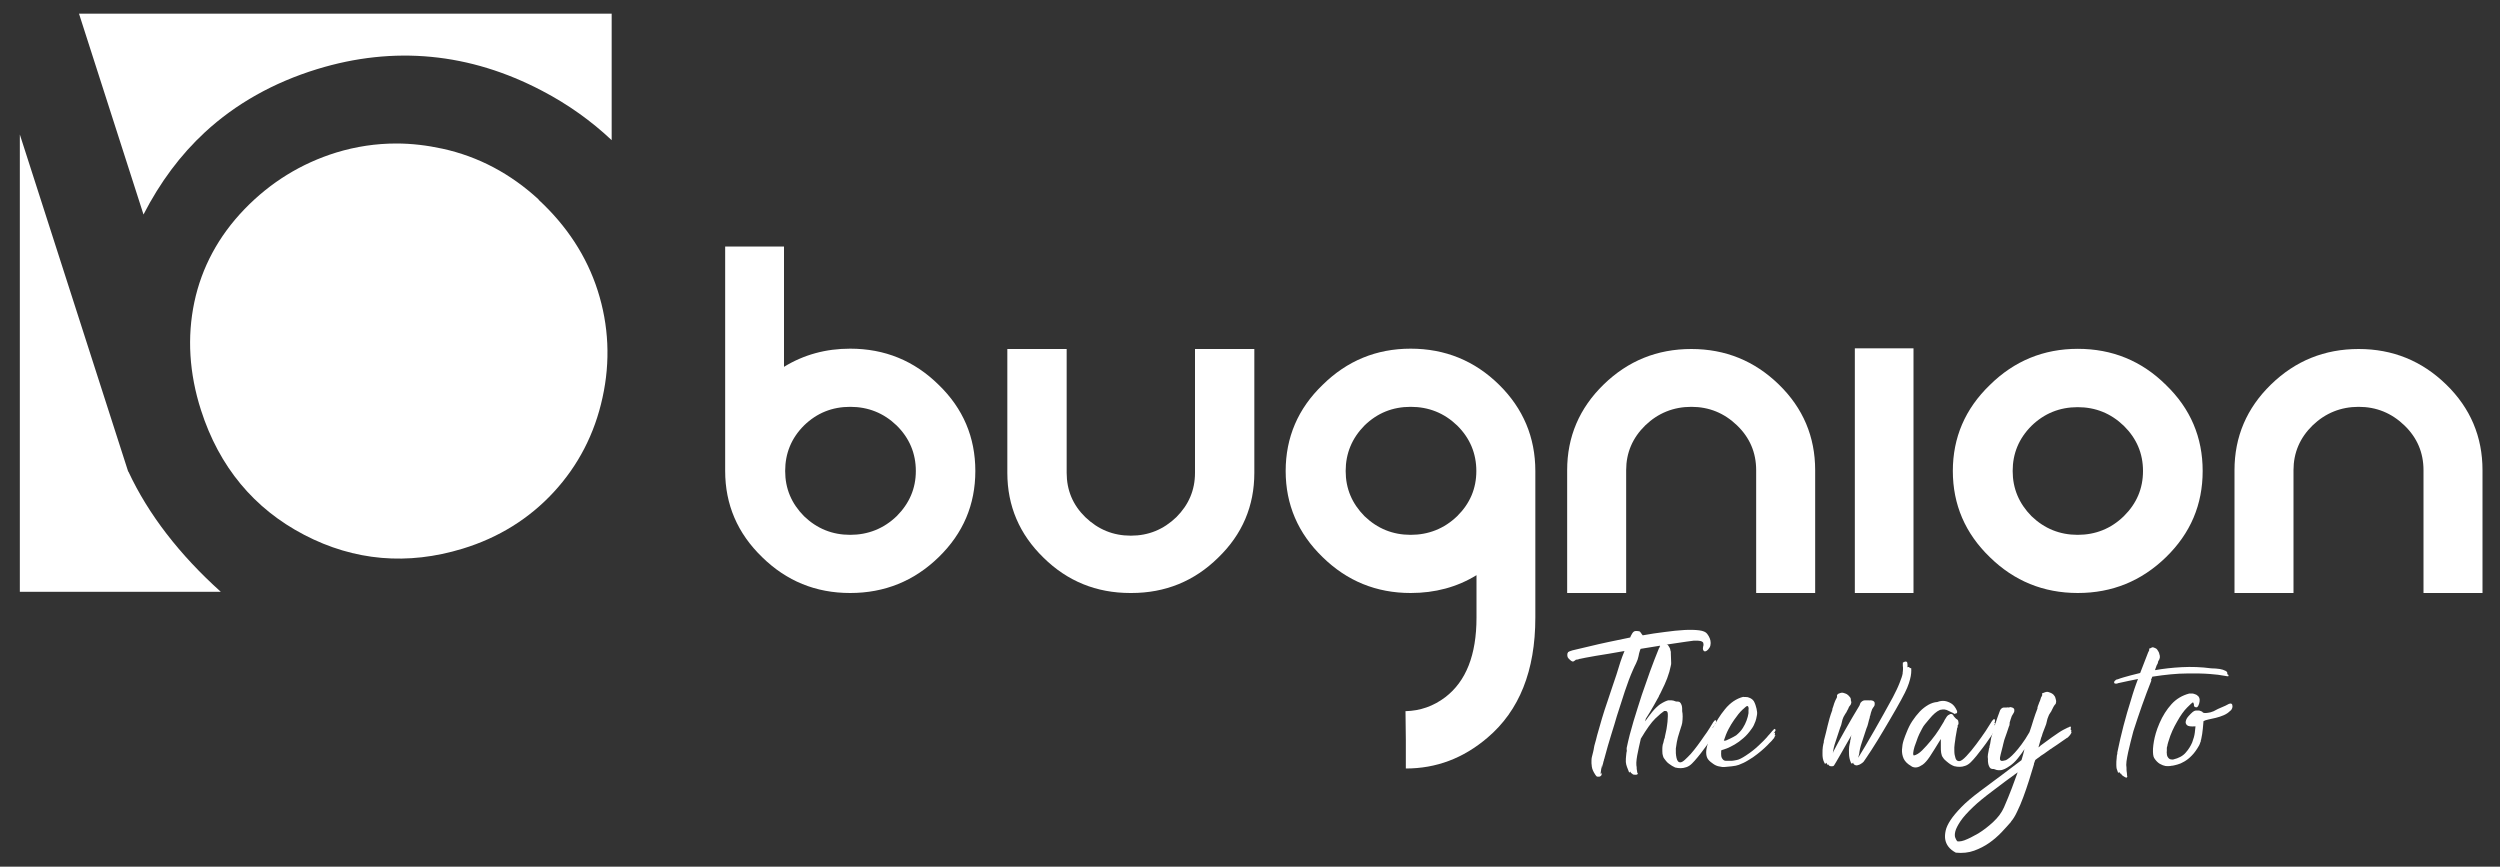 <?xml version="1.0" encoding="UTF-8"?><svg id="Livello_1" xmlns="http://www.w3.org/2000/svg" viewBox="0 0 150 52"><rect x="0" y="0" width="150" height="52" fill="#333333" stroke="none"/><defs><style>.cls-1{fill:#fff;stroke-width:0px;}</style></defs><path class="cls-1" d="m48.24,25.53c-.76.76-1.13,1.67-1.13,2.73s.38,1.95,1.13,2.71c.78.75,1.7,1.12,2.77,1.12s2.01-.37,2.79-1.12c.76-.76,1.15-1.66,1.15-2.71s-.38-1.97-1.15-2.73c-.78-.75-1.71-1.12-2.79-1.12s-2,.37-2.77,1.12m-4.72-10.74h3.52v7.22c1.19-.73,2.51-1.09,3.97-1.09,2.07,0,3.84.72,5.31,2.17,1.47,1.42,2.2,3.15,2.2,5.17s-.73,3.74-2.2,5.17-3.24,2.15-5.31,2.15-3.82-.72-5.28-2.15c-1.48-1.43-2.22-3.16-2.22-5.17v-13.47Z"/><path class="cls-1" d="m67.82,35.58c-2.04,0-3.78-.71-5.21-2.12-1.44-1.4-2.17-3.1-2.17-5.09v-7.43h3.56v7.43c0,1.04.37,1.93,1.12,2.66.77.74,1.67,1.11,2.73,1.11s1.96-.37,2.73-1.11c.74-.74,1.12-1.62,1.12-2.66v-7.43h3.56v7.43c0,1.99-.72,3.69-2.17,5.09-1.43,1.41-3.17,2.12-5.21,2.12h-.03Z"/><path class="cls-1" d="m81.87,25.53c-.75.76-1.13,1.67-1.13,2.73s.38,1.95,1.13,2.71c.78.75,1.7,1.12,2.77,1.12s2.01-.37,2.79-1.12c.77-.76,1.15-1.66,1.15-2.71s-.38-1.97-1.15-2.73c-.78-.75-1.71-1.12-2.79-1.12s-2,.37-2.77,1.12m10.25,11.53c0,3.18-.96,5.58-2.87,7.2-1.45,1.24-3.08,1.85-4.9,1.85v-1.71l-.02-1.73c.88-.02,1.68-.3,2.39-.84,1.24-.95,1.87-2.53,1.87-4.77v-2.55c-1.17.72-2.49,1.07-3.95,1.07-2.06,0-3.82-.72-5.28-2.15-1.48-1.43-2.22-3.16-2.22-5.17s.74-3.75,2.22-5.17c1.46-1.44,3.22-2.17,5.28-2.17s3.84.72,5.31,2.17c1.44,1.42,2.17,3.15,2.17,5.17v8.8Z"/><path class="cls-1" d="m101.48,20.94c2.04,0,3.79.71,5.25,2.13,1.46,1.42,2.18,3.14,2.18,5.14v7.37h-3.54v-7.37c0-1.05-.38-1.95-1.15-2.69-.77-.74-1.68-1.11-2.74-1.11s-1.99.37-2.76,1.11c-.77.75-1.15,1.65-1.15,2.69v7.37h-3.54v-7.37c0-2,.73-3.72,2.19-5.14,1.46-1.42,3.21-2.13,5.26-2.13"/><rect class="cls-1" x="111.29" y="20.9" width="3.52" height="14.68"/><path class="cls-1" d="m121.89,25.55c-.76.76-1.13,1.66-1.13,2.71s.38,1.95,1.13,2.71c.78.75,1.7,1.12,2.77,1.12s2-.37,2.77-1.12c.77-.76,1.15-1.66,1.15-2.71s-.38-1.95-1.15-2.71c-.78-.75-1.7-1.12-2.77-1.12s-2,.37-2.77,1.12m-2.5,7.88c-1.48-1.43-2.22-3.16-2.22-5.17s.74-3.73,2.22-5.16c1.46-1.44,3.22-2.17,5.28-2.17s3.83.72,5.29,2.17c1.47,1.42,2.2,3.14,2.2,5.16s-.73,3.74-2.2,5.17c-1.47,1.43-3.23,2.15-5.29,2.15s-3.82-.72-5.28-2.15"/><path class="cls-1" d="m141.52,20.94c2.04,0,3.79.71,5.25,2.13,1.46,1.42,2.18,3.14,2.18,5.14v7.37h-3.54v-7.37c0-1.05-.38-1.95-1.15-2.69-.77-.74-1.68-1.11-2.74-1.11s-1.99.37-2.76,1.11c-.77.75-1.15,1.65-1.15,2.69v7.37h-3.54v-7.37c0-2,.73-3.72,2.19-5.14,1.46-1.42,3.21-2.13,5.26-2.13"/><path class="cls-1" d="m7.7,28.31l-.03-.08L1.19,8.07v27.44h12.06c-2.48-2.23-4.35-4.65-5.54-7.2"/><path class="cls-1" d="m4.74.82l3.87,12.05c.99-1.93,2.22-3.58,3.68-4.93,1.86-1.72,4.13-2.99,6.73-3.79,4.62-1.42,9.17-.98,13.51,1.3,1.57.82,2.96,1.82,4.17,2.96V.82H4.74Z"/><path class="cls-1" d="m32.33,11.98c-1.69-1.56-3.63-2.59-5.79-3.06-.92-.2-1.84-.31-2.76-.31-1.22,0-2.42.18-3.6.54-2.1.65-3.96,1.79-5.52,3.41-1.55,1.61-2.56,3.49-3,5.57-.44,2.09-.31,4.27.4,6.48,1.09,3.4,3.18,5.91,6.19,7.48,3.01,1.57,6.21,1.84,9.51.83h0c2.16-.66,3.99-1.8,5.46-3.39,1.47-1.59,2.46-3.5,2.93-5.67.48-2.17.38-4.34-.29-6.43-.66-2.06-1.86-3.89-3.55-5.45"/><path class="cls-1" d="m94.06,39.43s-.03-.1-.02-.17c0-.06.02-.1.04-.11,0-.02,0-.03.02-.03.04-.03.09-.05.16-.07l.09-.03c.33-.08.68-.16,1.06-.25.32-.08.68-.16,1.1-.25.41-.09.85-.18,1.3-.27.02-.06.06-.14.12-.24.06-.1.13-.15.22-.15.17,0,.26.02.27.07.02.02.04.04.05.06,0,.02.03.05.06.09.01,0,.02.02.02.02,0,0,0,.01.01.02.45-.08.89-.15,1.32-.2.43-.06.83-.1,1.18-.12s.65-.01.89.02c.24.03.4.1.48.21.07.09.12.18.16.28.03.08.05.17.05.27,0,.1-.02.2-.07.28-.06.09-.11.15-.16.18-.05.03-.09.05-.13.04-.04,0-.07-.04-.09-.08-.02-.04-.02-.09-.01-.14,0-.05.02-.1.03-.15,0-.05,0-.1-.02-.15-.02-.04-.08-.08-.16-.1-.08-.02-.22-.03-.41-.02-.09.01-.24.03-.45.06-.21.03-.45.07-.74.11s-.6.09-.94.15c-.34.05-.69.11-1.05.17l-.03.06c-.05.14-.08.27-.1.39-.02.12-.07.26-.15.43-.03.06-.06.12-.09.18-.03.06-.06.13-.09.2-.17.38-.33.81-.49,1.29-.16.48-.32.98-.48,1.49-.08.28-.19.65-.33,1.09-.14.45-.28.93-.42,1.46,0,.02,0,.03-.02.04,0,.03,0,.07-.03.13-.02.09-.04.18-.07.27-.02.09-.05.19-.07.28.02-.07.03-.13.04-.2,0-.06.02-.13.04-.21-.02.08-.04.15-.06.21-.02.06-.03.13-.03.2-.01.06-.02.1-.02.13,0,.03,0,.05,0,.06,0,.03,0,.04,0,.03,0,0,.01-.03.02-.05,0-.02.02-.04.02-.06,0-.01,0-.01,0,0,.01.05.02.09.02.12,0,.03-.02.06-.07.1-.03.02-.06.03-.08.03h-.07s-.05,0-.07-.01c-.03-.02-.06-.06-.1-.12-.11-.17-.18-.32-.2-.47-.02-.15-.03-.28-.02-.39,0-.12.03-.22.05-.3.02-.08.04-.15.05-.2h0c.02-.09.04-.17.05-.25.01-.08.03-.15.05-.22.02-.06.04-.14.07-.25s.05-.2.07-.28c.09-.33.19-.67.29-1.01s.21-.67.32-.99c.11-.32.21-.62.3-.9.1-.28.18-.53.25-.74.08-.27.16-.52.23-.74s.16-.45.25-.67c-.32.06-.62.11-.92.16-.29.05-.56.09-.8.13-.24.04-.44.08-.61.11-.17.03-.28.06-.34.07-.02,0-.04,0-.07.02-.06.02-.11.03-.16.03-.02,0-.04.02-.06.04-.02.02-.05.04-.09.06-.05.03-.12,0-.2-.07-.08-.07-.14-.13-.16-.18"/><path class="cls-1" d="m97.6,44.97s0-.04,0-.05c0-.02,0-.03,0-.04.11-.53.25-1.07.41-1.6.16-.53.33-1.06.5-1.59.16-.47.32-.93.49-1.4.17-.47.35-.93.54-1.4.01,0,.02-.02.02-.02s0-.01.01-.02c0-.03,0-.05.02-.06.02,0,.02-.03.01-.07-.01-.04,0-.06.03-.07.03,0,.07-.01.1-.04.04-.03.1-.03.18,0,.07.03.12.05.14.07.02.02.05.05.07.09.02.04.04.07.06.1.02.03.03.07.04.12,0,.05.02.08.03.11,0,.02,0,.06,0,.11,0,.06,0,.15.01.28,0,.13.01.22.01.29,0,.04,0,.1-.03.2-.02.09-.05.2-.08.33-.04.13-.08.25-.13.39-.05.13-.1.25-.15.36-.09.19-.16.33-.21.44-.05.11-.09.18-.12.23,0,.03-.04.1-.1.2-.05.1-.12.22-.2.36-.08.14-.16.28-.25.43-.09.15-.17.28-.25.4-.02.08-.04.13-.04.16.11-.16.25-.35.41-.55.16-.2.33-.36.48-.47.12-.08.22-.13.3-.17.08-.03.14-.06.19-.07.01,0,.02,0,.03,0,.01,0,.02,0,.05,0h.12c.06,0,.15.02.27.07.05,0,.1,0,.15.01.06.01.1.04.13.09.03.05.05.1.07.16.01.06.02.12.02.18v.14c.04.18.04.43,0,.73-.01.02-.02.04-.02.07,0,.03-.01.05-.02.07-.02.07-.04.13-.06.19-.02.06-.04.12-.06.19h0c-.08.24-.13.43-.16.6-.03.16-.05.3-.06.39-.01.19,0,.38.04.56.04.18.11.27.23.27.07,0,.16-.05.27-.15.11-.1.23-.22.36-.36.13-.15.26-.31.4-.5.14-.19.27-.37.39-.55.13-.17.24-.34.34-.5.1-.16.17-.28.22-.36h.01s.02-.03.02-.04c0,0,.02-.02.04-.04.02-.02.03-.03.04-.03.05,0,.07.03.06.09,0,.07-.04.13-.09.19-.02.02-.04.04-.05.07-.02.03-.03.05-.05.07-.01,0-.03.04-.03.04,0,.02.04-.02.03-.01,0,0,.04-.06.05-.08.02-.02.03-.06.05-.09.05-.05.08-.06.1-.04v.03s0,.07,0,.08c0,0,0,.02-.02.04.01-.02.02-.03.03-.03.02,0,.03.02.03.06,0,0,0,.02,0,.02,0,0,0,.02,0,.04h0s-.02.05-.02.06,0,.02-.01.03c-.02.05-.04.1-.07.15-.03.05-.04.08-.04.09-.07.12-.16.26-.28.42-.11.17-.23.33-.36.5-.12.17-.25.33-.38.49-.13.16-.24.28-.34.38-.11.11-.22.18-.34.22-.12.04-.23.06-.33.06-.11,0-.22-.01-.34-.04-.06-.03-.12-.06-.19-.1-.06-.04-.12-.08-.19-.13-.07-.05-.13-.11-.19-.19-.02-.02-.05-.06-.09-.12-.03-.03-.05-.08-.07-.15h0c-.03-.08-.04-.17-.04-.29,0-.02,0-.03,0-.04,0,0,0-.02,0-.04,0-.08,0-.15.01-.22.01-.07.02-.14.05-.2h0c.03-.16.06-.26.09-.32v-.03c.04-.16.07-.31.1-.47.02-.16.05-.31.06-.44s.02-.24.02-.34,0-.17-.01-.2c-.02-.07-.05-.1-.1-.11-.05,0-.08,0-.11,0-.11.07-.29.22-.53.45-.24.23-.53.64-.87,1.21-.04.18-.08.35-.12.53-.04.17-.07.34-.1.49s-.04.29-.05.41c0,.12,0,.22.02.28,0,.06,0,.11.01.16.01.05.02.09.02.13,0,.04.02.07.04.09,0,.02,0,.03-.02.04-.02.02-.04.03-.06.03-.02,0-.07.01-.14,0-.07,0-.12-.04-.14-.09-.03.02-.05.01-.06-.02,0-.03-.02-.06-.03-.07,0-.02,0-.02-.01,0,0,.02-.02.03-.03.04,0,.01-.02,0-.04-.01-.01,0-.01-.02-.01-.03-.03-.09-.07-.18-.11-.28-.04-.1-.06-.2-.07-.3,0-.15,0-.28.02-.4.01-.12.02-.21.04-.27"/><path class="cls-1" d="m104.92,42.56c0-.14-.03-.2-.09-.2-.03,0-.12.07-.28.22s-.32.35-.5.61c-.12.17-.23.35-.34.56-.11.21-.2.44-.28.69.06,0,.1,0,.13-.01.05-.02.14-.06.26-.12.12-.06.24-.12.35-.19.17-.14.3-.28.4-.44.1-.16.17-.3.22-.44.06-.16.1-.31.12-.45v-.23Zm-.28-.74c.08,0,.15,0,.22.01.06.02.12.04.18.07.06.03.11.07.16.13,0,0,.01.02.01.02,0,0,0,.01.02.02.04.07.07.15.1.23.02.09.05.17.07.25v.03c.03.12.04.24.01.36-.02.13-.05.24-.08.33-.04.09-.07.17-.1.24-.04.08-.08.15-.12.2-.16.23-.33.43-.51.58-.18.16-.35.28-.52.38-.17.1-.32.17-.46.23-.14.05-.25.09-.33.11-.01.02-.02.03-.02.04h0v.09s-.01.1,0,.15c0,.11.03.19.09.26.05.07.12.1.22.1h.16s.07,0,.1,0c.03,0,.05,0,.06,0,.08,0,.18-.03.31-.05.12-.02.3-.11.53-.26.31-.2.57-.41.78-.61.21-.2.38-.36.48-.48.09-.11.13-.16.13-.15.05-.05.09-.1.13-.15.04-.05.07-.09.1-.12h.01s.06-.07.06-.07l.06-.03s.05.04.04.1c-.03.06-.07.12-.13.18.05-.05.08-.06.1-.03h0c-.01.06-.01.09-.01.09s-.01.02-.03.05c.02-.01.03-.02.04-.02.02,0,.02.02.02.04-.01,0-.02.02-.02.02s0,.01-.01.02v.02h-.02s0,.05-.03.09l-.06.06h0s-.03.05-.07.09c-.03.04-.08.08-.13.13-.08.09-.18.19-.31.31-.13.12-.28.25-.44.37-.16.13-.34.25-.53.36-.19.12-.38.21-.57.28-.1.04-.25.07-.44.09-.19.02-.34.03-.42.04h-.13s-.11-.02-.22-.04c-.1-.02-.22-.07-.33-.15-.05-.04-.1-.08-.16-.12-.05-.04-.11-.1-.16-.17-.07-.11-.1-.24-.1-.41,0-.17.06-.42.17-.76.02-.08.05-.17.08-.27.04-.1.08-.21.13-.33.19-.44.44-.84.75-1.22.31-.38.67-.63,1.09-.74"/><path class="cls-1" d="m110.29,41.63s.08-.03.13-.05c.05-.02.12-.03.21,0,.09.03.15.05.18.07.03.02.06.04.09.07.03.04.06.07.09.1.03.03.05.07.06.12,0,.02,0,.03,0,.04,0,0,0,.02,0,.03.02.06.03.11.03.15-.01.05-.02.08-.03.1-.01.02-.03.05-.06.09-.04.04-.07.08-.07.11-.01.03-.04.1-.1.2-.02.05-.05.11-.1.17-.04.07-.08.13-.11.19-.05.11-.08.21-.1.32-.02.11-.05.21-.1.32-.1.3-.19.58-.28.85-.09.26-.14.49-.16.69l.03-.1c.19-.37.43-.81.72-1.32.29-.51.57-.99.85-1.45.01-.03.02-.06.03-.08.01-.02.02-.05.03-.08l.06-.06.03-.03c.06-.04.11-.06.16-.06.06,0,.11,0,.14,0,.04,0,.07,0,.11,0,.04.01.07,0,.09,0,.02-.01.06,0,.13.02h.01c.07.03.11.07.12.13.01.06,0,.11-.01.16-.02.04-.04.08-.07.11-.02.03-.05.07-.07.11-.03.07-.05.13-.07.2-.02.06-.03.13-.05.2-.01,0-.02.03-.02.06s-.01.07-.03.13v.02h-.01c-.03.1-.05.19-.07.28-.02.09-.05.17-.09.26-.1.3-.19.58-.28.85-.09.26-.14.49-.16.69l-.06.23c.11-.18.25-.42.43-.71.17-.29.35-.6.54-.93.19-.33.38-.67.57-1.01.19-.35.37-.67.54-.98.16-.31.3-.59.4-.85.1-.25.17-.45.19-.58,0-.04,0-.08.01-.12,0-.04.01-.08.01-.12v-.13s-.01-.05-.01-.08v-.2s.08-.05.12-.06c.08-.02.13,0,.15.07,0,.05.01.09.01.12v.08s0,.05-.01.07c.02-.01.04-.02.06-.02.05,0,.07.01.07.03,0,.03.02.04.06.04.02,0,.03,0,.04-.01.01.09.01.19,0,.31-.01.11-.03.23-.07.38-.04.15-.09.31-.17.5-.06.15-.18.39-.37.74-.19.35-.41.73-.65,1.14-.24.42-.5.84-.75,1.26-.26.42-.49.78-.69,1.07-.03.05-.06.09-.09.13-.02.04-.05.07-.07.1-.03.03-.06.05-.08.07-.04.03-.08.05-.11.07-.04.02-.06.03-.08.04h-.01s-.07.02-.1.03c-.04.01-.07,0-.1-.01-.05,0-.07-.02-.07-.04-.02,0-.04-.03-.05-.05-.02-.02-.02-.04-.02-.05,0-.02,0-.02-.02,0-.01.02-.02.03-.04.04-.02,0-.04,0-.06-.01,0,0-.01-.02-.01-.03-.08-.18-.12-.37-.12-.57-.01-.15,0-.28.01-.4.02-.12.04-.22.06-.28,0-.02,0-.03,0-.04,0,0,0-.02,0-.03.02-.07.04-.13.04-.19.01-.06.02-.12.05-.17-.27.47-.5.87-.69,1.21-.19.34-.32.55-.37.63-.03.03-.05.04-.07.04-.04.01-.09.01-.14,0-.05,0-.1-.04-.13-.1-.04.02-.07.01-.08-.02-.02-.03-.02-.06-.02-.07-.01-.02-.02-.02-.03,0-.01.02-.02.03-.04.04-.01,0-.02,0-.05-.01,0,0-.01-.02-.01-.03-.05-.09-.08-.18-.1-.28-.02-.1-.02-.19-.02-.29,0-.15,0-.28.02-.4.02-.12.04-.22.06-.28,0-.02,0-.03,0-.04,0,0,0-.02,0-.03.05-.19.09-.36.13-.51.04-.15.07-.28.1-.42.03-.13.07-.27.11-.42.04-.15.1-.32.17-.51h0s0-.03,0-.04c0,0,0-.01,0-.02.04-.11.08-.22.11-.33.04-.11.08-.21.13-.3,0,0,.01-.02.03-.04,0-.03,0-.05.01-.06h0s.01-.06,0-.09c0-.03.01-.05.05-.06"/><path class="cls-1" d="m114.68,45.97c-.23-.13-.38-.28-.46-.45-.08-.18-.11-.36-.1-.55.01-.19.04-.38.1-.56.06-.18.12-.34.18-.48.09-.23.2-.46.34-.67.14-.21.29-.4.45-.57.16-.17.34-.3.51-.4.18-.1.36-.16.54-.17h0c.15-.06.3-.08.45-.06.13.02.26.07.39.15.13.08.24.22.34.44,0,.02.01.04.01.06,0,.05-.01.08-.04.09-.01,0-.02,0-.02,0,0,0-.02,0-.04,0,0,.05-.04.05-.1.01-.04-.02-.07-.04-.1-.06h-.01l-.21-.1c-.07-.04-.15-.07-.23-.08-.08-.01-.17,0-.26.02,0,0-.02.01-.03.01-.19.08-.4.26-.63.54-.1.12-.18.22-.25.3-.07.08-.13.17-.18.27-.05.1-.11.21-.17.33-.06.12-.12.28-.19.49-.08.2-.13.36-.15.47-.02.11-.03.18-.03.23,0,.06.02.09.04.1.15-.03.32-.13.5-.31.18-.18.36-.38.54-.6.18-.22.34-.44.48-.66.14-.22.23-.37.28-.46.02-.05.06-.13.13-.23.06-.11.13-.17.19-.19.02-.02.05-.03.08-.04.04,0,.07,0,.1.01.05.04.08.08.1.13l.09.1.03.03s.04.04.07.05c.02.01.05.04.07.08.02.08.02.14.02.18,0,.04-.02.07-.05.1,0,.02,0,.04,0,.05,0,.01,0,.03,0,.05l-.04.1v.03c-.03.15-.05.26-.06.34-.01.08-.02.14-.03.17,0,.04-.01.07-.01.09-.01.05-.02.14-.04.28-.02.14-.03.29-.02.44,0,.16.03.29.07.42.04.12.11.18.22.18.1,0,.24-.1.43-.3.19-.2.39-.44.59-.71.2-.27.39-.53.57-.8.17-.27.3-.47.38-.6h.01s.02-.03.02-.04c0,0,.02-.02.04-.04.02-.02.04-.03.06-.03.04,0,.05.04.05.09,0,.04,0,.07-.02.1-.02.03-.03.06-.05.09.04-.06.07-.07.09-.03v.04h-.03v.02s-.03.02-.03.03h0s.02.03.03.03c.01,0,.02,0,.02-.02h.01s.02-.03.02-.03c0,.02-.01.04-.03.06.05-.03.07-.02.06.03,0,.03,0,.05-.02.06v.02s-.01.03-.01.04c0,.01,0,.02-.02.03l-.03.07s-.01.02-.01.03c-.01.03-.04.07-.07.13-.07.12-.16.26-.28.42-.11.17-.23.33-.36.5-.13.17-.25.33-.38.49-.13.16-.24.28-.34.38-.11.11-.22.18-.34.22-.11.04-.22.06-.32.06-.11,0-.22-.01-.34-.04-.08-.03-.16-.07-.24-.12-.07-.05-.14-.1-.22-.17-.08-.06-.16-.14-.22-.24-.05-.06-.08-.15-.1-.27-.02-.12-.02-.24-.02-.36s0-.23,0-.32c0-.09,0-.14,0-.15,0,.01-.06.1-.16.26-.09.16-.27.43-.51.81-.15.22-.29.38-.42.47-.13.09-.24.14-.34.16-.11.02-.21,0-.3-.04"/><path class="cls-1" d="m117.44,50.48s.18.03.42-.06c.24-.09.52-.23.83-.41.31-.19.61-.42.9-.69.29-.27.51-.56.65-.88.18-.42.34-.8.47-1.15.13-.35.25-.67.35-.95-.54.39-1.04.76-1.52,1.13-.48.36-.86.67-1.13.93-.36.34-.62.63-.78.87-.16.24-.27.45-.31.61-.04.16-.04.3,0,.39.04.1.08.17.12.2m3.24-1.18c-.17.19-.36.41-.58.64-.22.23-.47.45-.74.64s-.58.35-.91.47c-.33.12-.7.16-1.1.12-.38-.2-.59-.48-.64-.82-.02-.15-.01-.31.03-.5.04-.19.14-.4.29-.63.15-.23.37-.49.65-.78.28-.29.65-.6,1.1-.94.5-.37.95-.71,1.37-1.02.41-.31.79-.6,1.14-.86.07-.23.13-.45.18-.66-.11.17-.24.35-.4.55-.16.2-.32.35-.49.46-.11.08-.2.13-.28.17-.08.03-.14.06-.19.07-.01,0-.04.01-.07.01h-.04s-.04,0-.06,0c-.02,0-.04,0-.06,0-.05,0-.12-.02-.22-.06-.02-.01-.04-.01-.07-.01s-.05,0-.08-.01c-.06-.01-.1-.04-.13-.09-.03-.05-.05-.1-.07-.16-.02-.06-.02-.12-.03-.18s0-.11,0-.14c-.02-.1-.02-.2,0-.31.02-.11.05-.23.07-.38h.02s0-.06,0-.08c0-.02.01-.05.02-.08.02-.06.03-.12.04-.2.01-.07.02-.14.04-.2h-.01c.08-.28.16-.56.25-.85.09-.28.19-.56.3-.85,0,0,.02-.04.07-.09.05-.05.11-.07.18-.07.06,0,.11,0,.14,0,.04-.01.07-.01.11,0,.03,0,.06,0,.08-.02.02-.01.07,0,.14.02.08.03.13.07.13.14.01.06,0,.12-.03.17-.02.03-.04.06-.06.1-.02.04-.04.07-.06.1-.03.07-.05.13-.07.2-.02.06-.04.13-.06.2v.06s-.01.05-.01.08-.01.05-.03.08l-.12.36h0c-.02.05-.04.1-.06.17-.02.06-.04.12-.06.17-.03.08-.06.17-.08.27-.03.1-.04.17-.05.21-.05.19-.09.36-.13.51-.04.15-.05.24-.04.29.02.08.08.11.18.09.1-.02.16-.03.18-.04.06-.03.13-.08.22-.15.09-.07.19-.17.31-.3.12-.13.25-.29.4-.49.15-.2.31-.44.48-.74.08-.23.16-.47.23-.71.07-.24.16-.47.25-.71,0-.02,0-.03,0-.04,0,0,0-.01,0-.02.02-.07.04-.14.07-.2.02-.07.05-.14.08-.2.01-.05.04-.12.07-.22.02-.02.03-.03.03-.04,0-.02.01-.04.03-.06v-.02s.01-.04,0-.07c0-.03,0-.05.04-.06h.02s.08-.03.13-.05c.05-.02.12-.03.21,0,.08.03.14.05.17.07.03.02.07.04.1.07.03.04.06.07.08.1.02.03.04.07.05.12,0,.02.01.03.01.04s0,.02.01.03c.02.06.02.11.02.15-.01.05-.02.08-.02.1,0,.02-.03.05-.07.09-.03.04-.05.08-.07.11-.02.03-.05.1-.1.2-.02.05-.05.11-.1.17-.05.07-.08.13-.1.19-.05.11-.08.21-.1.32-.02.11-.05.21-.1.32-.03.08-.06.16-.1.26-.04.09-.07.19-.1.3-.01.02-.02.04-.03.07-.01.03-.02.06-.03.1-.02.08-.04.16-.07.25-.03.09-.05.17-.07.25.01-.01.02-.01.02-.01s.01,0,.02-.02c0,0,.02-.01.02-.01,0,0,.01,0,.02-.02l.04-.04c.28-.2.5-.37.67-.49.17-.12.31-.22.42-.29s.2-.13.28-.17c.08-.04.17-.09.28-.14,0,0,.02,0,.04-.01.01-.01.03-.02.05-.03,0,0,.02,0,.03-.02h.03s.05.07.02.12l-.02.03s0,.02.02.03v.02s.02.01.03.01v.02h0v.03s-.02.02-.02.03l.03.03s0,.06-.01.07c-.04.07-.07.12-.1.15-.02.03-.06.07-.11.12-.01,0-.07.03-.16.1-.05.03-.1.07-.16.11-.05.04-.12.09-.2.14l-.13.09c-.1.07-.18.12-.24.16-.06.04-.12.08-.18.12-.06.04-.13.1-.21.15-.08.06-.19.14-.34.23-.02.02-.03.03-.04.03l-.03.03s-.09.06-.13.09c-.04.03-.08.06-.13.1-.02.04-.03.07-.04.11s-.02.07-.04.11h0v.04c-.09.31-.19.64-.3.98-.11.34-.22.67-.34.99-.12.32-.24.61-.37.87-.12.26-.25.47-.38.61"/><path class="cls-1" d="m129.09,40.81c-.2.51-.39,1.01-.57,1.52s-.35,1.02-.52,1.55c-.05.19-.1.4-.16.62-.05.22-.1.43-.15.63-.04.2-.08.39-.1.55-.02.17-.02.29,0,.38,0,.09,0,.16.01.23.01.06.02.12.02.18,0,.06.01.1.02.12,0,0-.01.02-.01.03-.01,0-.02.02-.02.03,0,0,0,.01-.03.01s-.08-.03-.16-.08c-.09-.05-.14-.11-.16-.17-.03.02-.05.01-.06-.02-.01-.03-.02-.06-.03-.07,0-.02,0-.02,0,0,0,.02-.02.03-.04.04-.01,0-.02,0-.05-.01,0-.01-.01-.02-.01-.03-.03-.09-.05-.16-.07-.2-.01-.05-.02-.12-.02-.22,0-.15,0-.28.02-.4,0-.12.02-.22.04-.28,0-.02,0-.03,0-.04,0,0,0-.02,0-.03.11-.53.23-1.07.37-1.6.14-.53.29-1.06.46-1.59.06-.2.12-.41.19-.61.07-.2.14-.41.22-.61-.2.04-.39.08-.59.12-.19.04-.39.08-.6.13-.04.02-.08.03-.12.03-.03,0-.06,0-.09-.02-.03,0-.04-.03-.03-.06,0-.04.01-.07.04-.09.02-.02.05-.04.07-.06.03-.02.07-.03.1-.03.1-.04.22-.08.36-.12.24-.07.57-.16.99-.26.08-.2.16-.41.24-.62s.16-.42.24-.62c0,0,.01-.02.01-.02s0-.01.02-.02v-.03s0-.01.01-.01c.02-.02.03-.05.02-.09,0-.04,0-.06.04-.07.03,0,.06-.01.1-.04.04-.03.09-.03.16,0,.07.03.12.05.14.07.02.02.05.05.07.09.02.04.04.07.06.1.02.03.03.07.04.12.01.05.02.08.03.11,0,.02,0,.06,0,.11-.01.05-.02.08-.03.1-.01.02-.02.04-.04.07-.03.04-.04.08-.04.11s-.02.09-.08.18c-.02.05-.04.1-.05.14-.02.04-.03.09-.05.15.5-.09,1.03-.15,1.61-.18.58-.03,1.16-.01,1.76.07.2,0,.37.02.52.04.13.02.24.06.34.11.1.05.13.12.1.2l.06.03s.04.05.01.09c0,.02-.1,0-.28-.03-.18-.04-.45-.07-.82-.1-.37-.03-.84-.04-1.41-.03-.57,0-1.26.07-2.05.19l-.09.22Z"/><path class="cls-1" d="m133.83,42.63c-.11.12-.24.21-.4.28-.16.07-.32.12-.48.16-.16.04-.31.07-.45.1-.13.03-.23.06-.29.1-.01.09-.02.24-.04.45-.02.21-.05.42-.1.65-.01.02-.02.03-.02.04s0,.02,0,.02c0,0,0,.02,0,.04-.01.02-.02.04-.03.07-.01.03-.02.06-.03.09l-.04.09c-.14.25-.29.46-.44.61-.15.16-.31.28-.45.36-.15.09-.29.15-.41.18-.12.03-.22.06-.29.07-.02,0-.07,0-.15.02-.08.01-.17.01-.28,0-.1-.02-.22-.06-.34-.13-.12-.07-.24-.19-.34-.35-.06-.1-.08-.28-.07-.56.02-.28.07-.59.17-.93.05-.17.12-.37.22-.6.19-.44.43-.82.72-1.14.29-.32.65-.53,1.07-.64.06,0,.12,0,.19,0,.05,0,.11.03.17.05.07.02.12.06.17.11l.03.03c.07.1.08.23.03.41-.05.17-.11.24-.18.23-.07-.01-.11-.04-.13-.08,0-.06,0-.11-.02-.15-.01-.04-.03-.07-.05-.07-.03.01-.14.11-.34.31-.2.2-.4.48-.6.84-.11.19-.21.38-.29.56-.08.18-.17.41-.25.69-.02.07-.03.12-.04.15,0,.04-.01.07-.02.1-.01.03-.02.06-.02.1,0,.04,0,.1,0,.17-.01.05-.01.1,0,.15,0,.11.03.19.09.26.05.07.13.1.22.1h.07c.33-.08.58-.21.75-.41.17-.19.3-.4.39-.61.08-.21.14-.42.16-.6.02-.19.03-.31.04-.37-.27.02-.44,0-.51-.07-.07-.07-.1-.15-.07-.25.02-.1.08-.2.17-.3.09-.1.17-.18.24-.24.06-.05.12-.08.19-.09.07,0,.13,0,.19,0,.07.02.13.04.19.07.03.05.08.08.16.08.07,0,.15,0,.23-.02.08-.01.15-.03.22-.06.07-.02.11-.04.12-.05.14-.08.29-.15.44-.21.15-.06.3-.13.44-.21.14-.05.21,0,.21.16,0,.06-.02.12-.06.18-.02.03-.04.05-.04.06"/></svg>